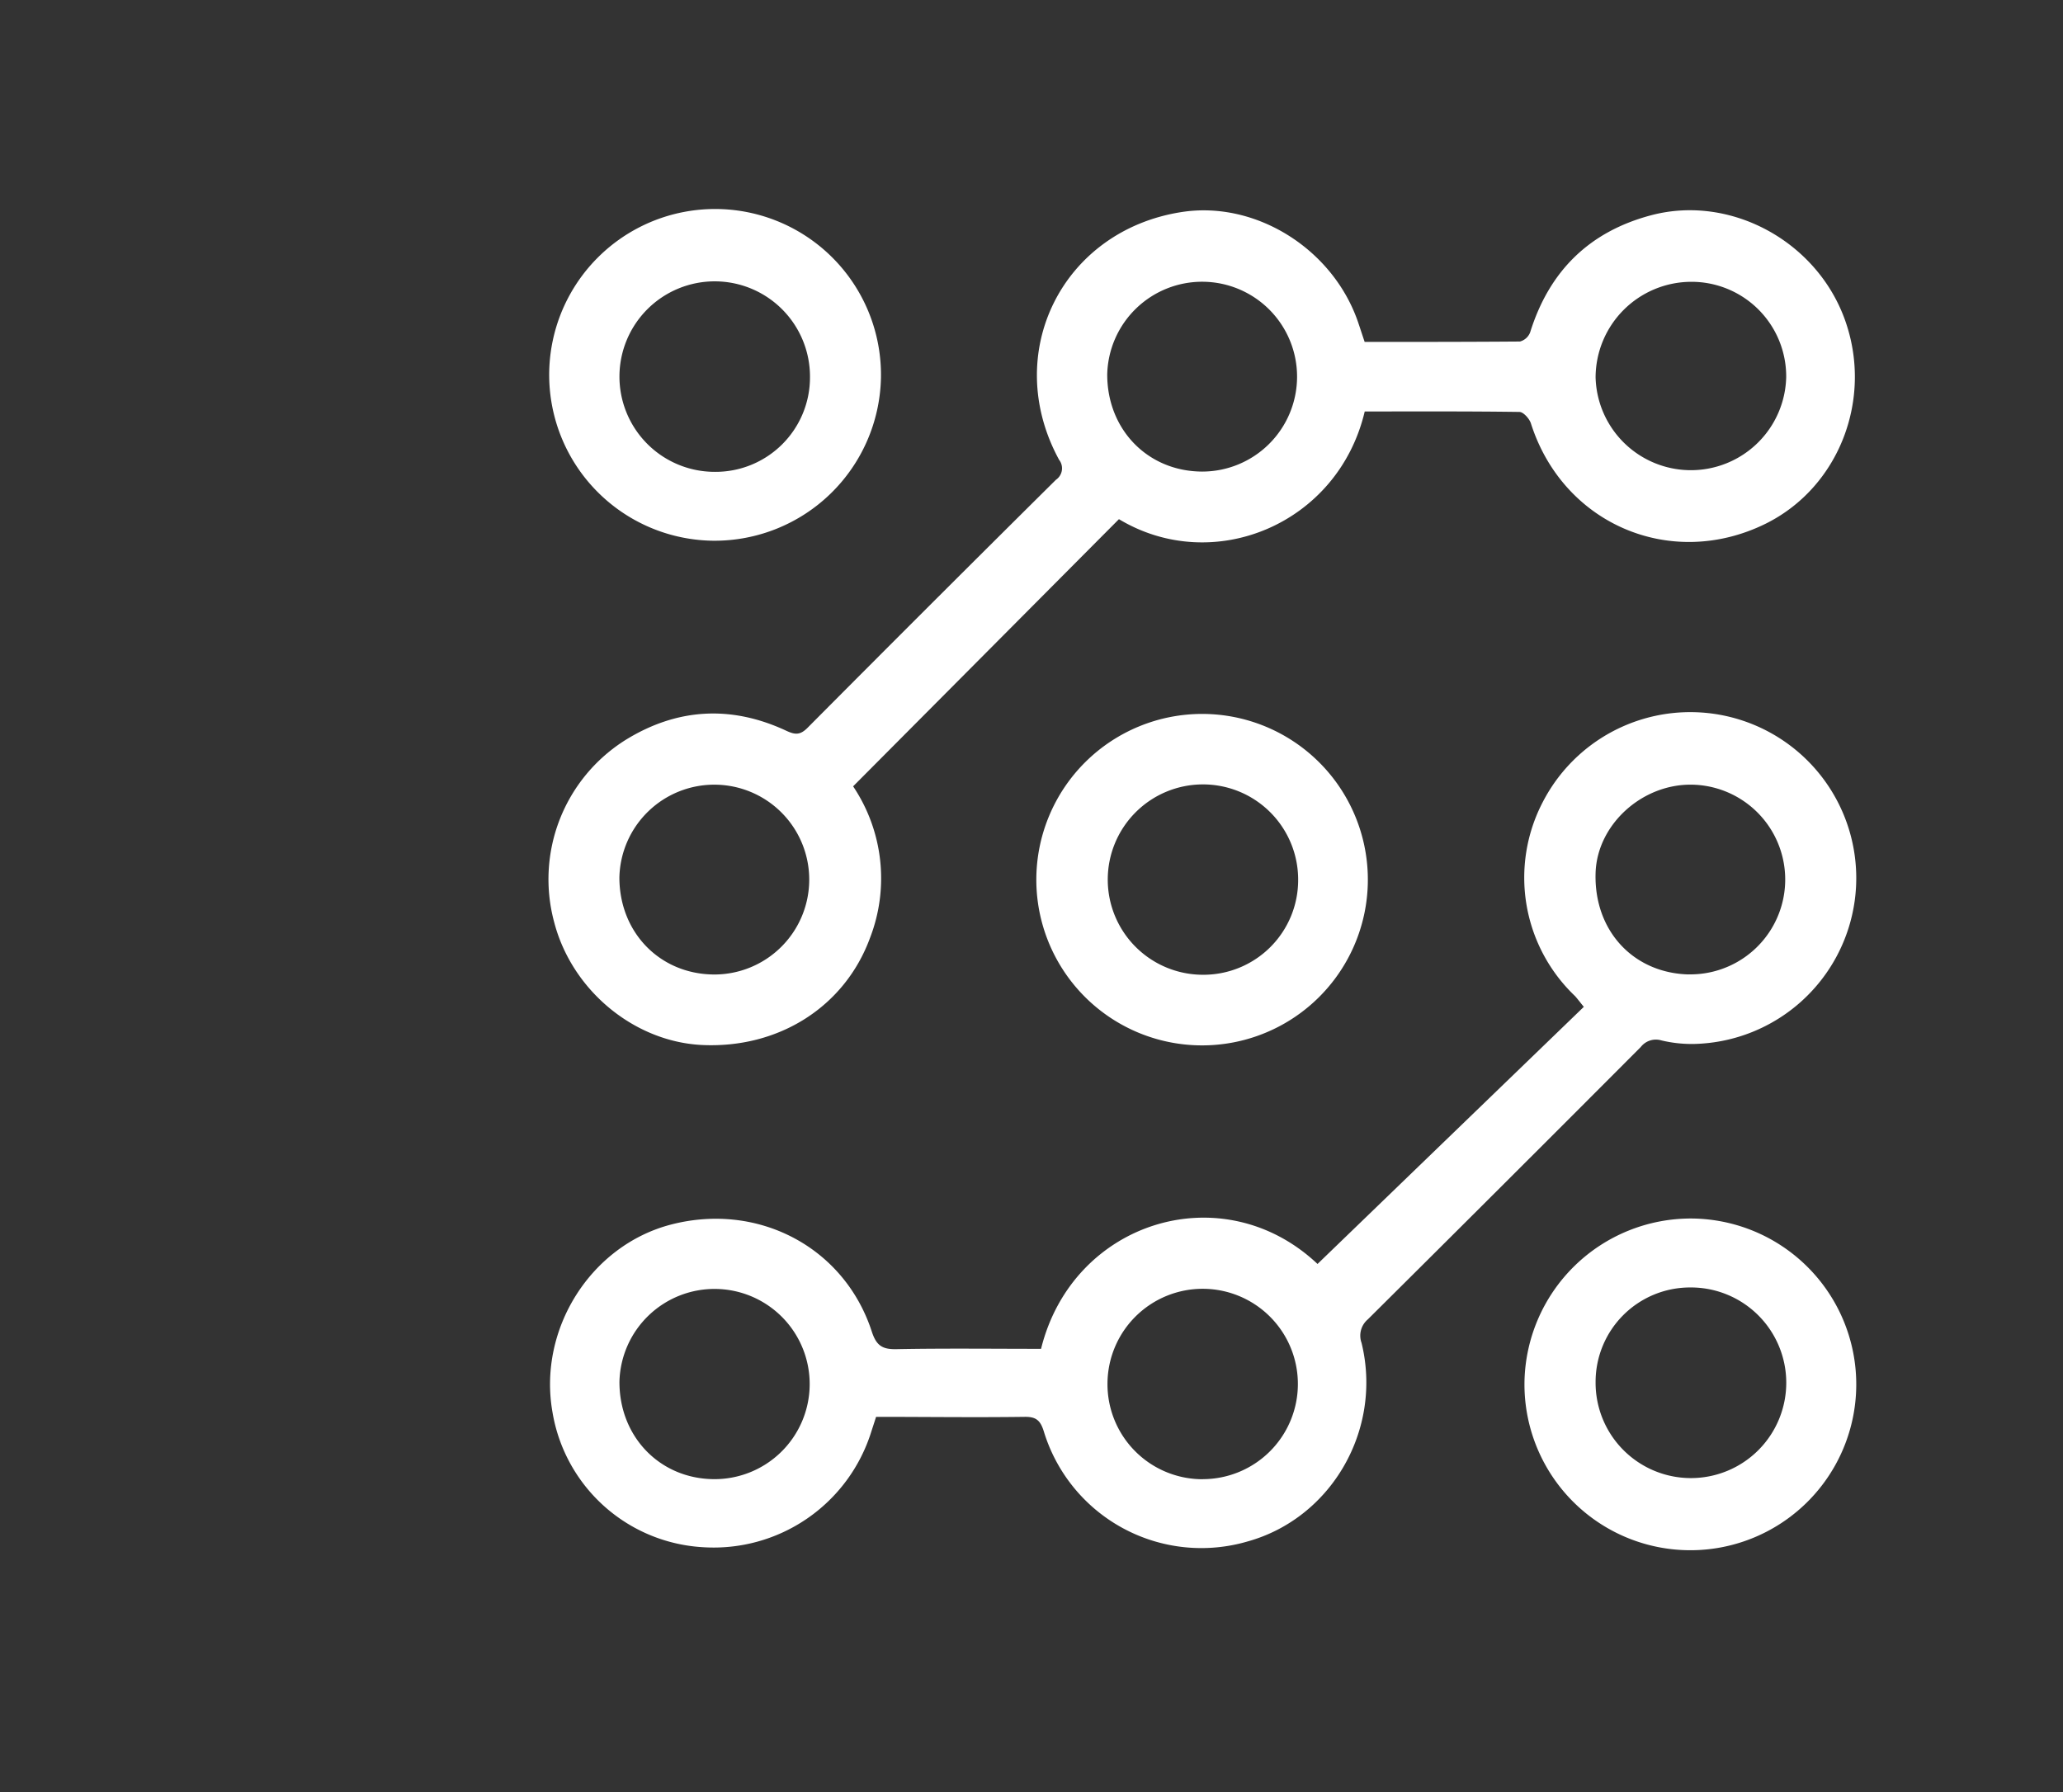 <svg id="Calque_1" data-name="Calque 1" xmlns="http://www.w3.org/2000/svg" viewBox="0 0 309.89 269.28"><rect x="0" y="0" width="309.89" height="269.28" fill="#333333" stroke="none"/><defs><style>.cls-1{fill:#fff;}</style></defs><path class="cls-1" d="M205,61.82C201,78.76,182.26,86.53,168.08,78l-39.93,40.14a24.81,24.81,0,0,1,2.55,22.74C126.92,151.23,117,157.56,105.42,157c-10.22-.51-19.54-8.26-22.18-18.47A24.7,24.7,0,0,1,94,111.15c7.74-4.77,15.83-5.21,24.07-1.38,1.34.63,2.11.71,3.24-.43q18.58-18.69,37.31-37.26a2.08,2.08,0,0,0,.47-3c-8.72-16,.46-34.47,18.46-37.23,11.08-1.7,22.65,5.53,26.44,16.52.34,1,.66,2,1,3,7.85,0,15.59,0,23.33-.06a2.27,2.27,0,0,0,1.53-1.38c2.87-9.2,8.88-15.14,18.21-17.6,11.81-3.11,24.68,3.81,29,15.52,4.4,11.93-.75,25.35-11.85,30.84-14.22,7-30.43.07-35.25-15.09-.23-.7-1.12-1.7-1.72-1.71C220.48,61.78,212.74,61.82,205,61.82Zm-38.68-5.55c0,8.29,6.1,14.55,14.26,14.58a14.26,14.26,0,1,0-14.26-14.58Zm-59,90.14a14.26,14.26,0,1,0-14.28-14.56C93.05,140.15,99.18,146.4,107.33,146.41ZM239.68,56.7a14.32,14.32,0,0,0,28.63,0A14.22,14.22,0,0,0,254,42.34,14.4,14.4,0,0,0,239.68,56.7Z"/><path class="cls-1" d="M156.38,202.65c4.77-19.27,27.34-26.15,41.53-12.75l40-38.63c-.69-.85-1-1.26-1.31-1.61a24.56,24.56,0,0,1-4.87-29.13,24.93,24.93,0,1,1,22.93,36.31,19.44,19.44,0,0,1-5.1-.53,2.88,2.88,0,0,0-3.1,1q-20.43,20.49-41,40.92a3.2,3.2,0,0,0-.94,3.52c3.19,13-4.49,26.31-17.08,29.83a24.74,24.74,0,0,1-30.65-16.54c-.51-1.64-1.16-2.2-2.89-2.17-7.38.1-14.75,0-22.3,0-.25.79-.5,1.54-.74,2.29a24.81,24.81,0,0,1-25.32,17.29A24.31,24.31,0,0,1,83,212.22c-2.24-12.5,5.74-25.13,17.83-28.25,13.09-3.38,26,3.43,30.12,16.07.68,2.1,1.56,2.7,3.68,2.66C141.85,202.56,149.08,202.65,156.38,202.65Zm-49.15,19.58a14.29,14.29,0,1,0-14.18-14.68C93,215.85,99.12,222.17,107.23,222.23Zm73.5,0a14.3,14.3,0,1,0-14.37-14.51A14.28,14.28,0,0,0,180.73,222.24Zm72.9-75.84a14.25,14.25,0,1,0,.56-28.5c-7.53-.14-14.27,6-14.51,13.22C239.39,139.74,245.26,146.17,253.63,146.4Z"/><path class="cls-1" d="M180.67,107.26a24.9,24.9,0,1,1-25,24.79A24.92,24.92,0,0,1,180.67,107.26ZM195,132.12a14.3,14.3,0,1,0-14.32,14.33A14.23,14.23,0,0,0,195,132.12Z"/><path class="cls-1" d="M254.14,183.07A24.92,24.92,0,1,1,229,207.48,25,25,0,0,1,254.14,183.07Zm-14.46,24.59a14.32,14.32,0,1,0,14.2-14.23A14.19,14.19,0,0,0,239.68,207.66Z"/><path class="cls-1" d="M107.22,81.24a24.92,24.92,0,1,1,25.11-24.41A25,25,0,0,1,107.22,81.24Zm14.45-24.59a14.31,14.31,0,1,0-14.41,14.24A14.19,14.19,0,0,0,121.67,56.65Z"/></svg>